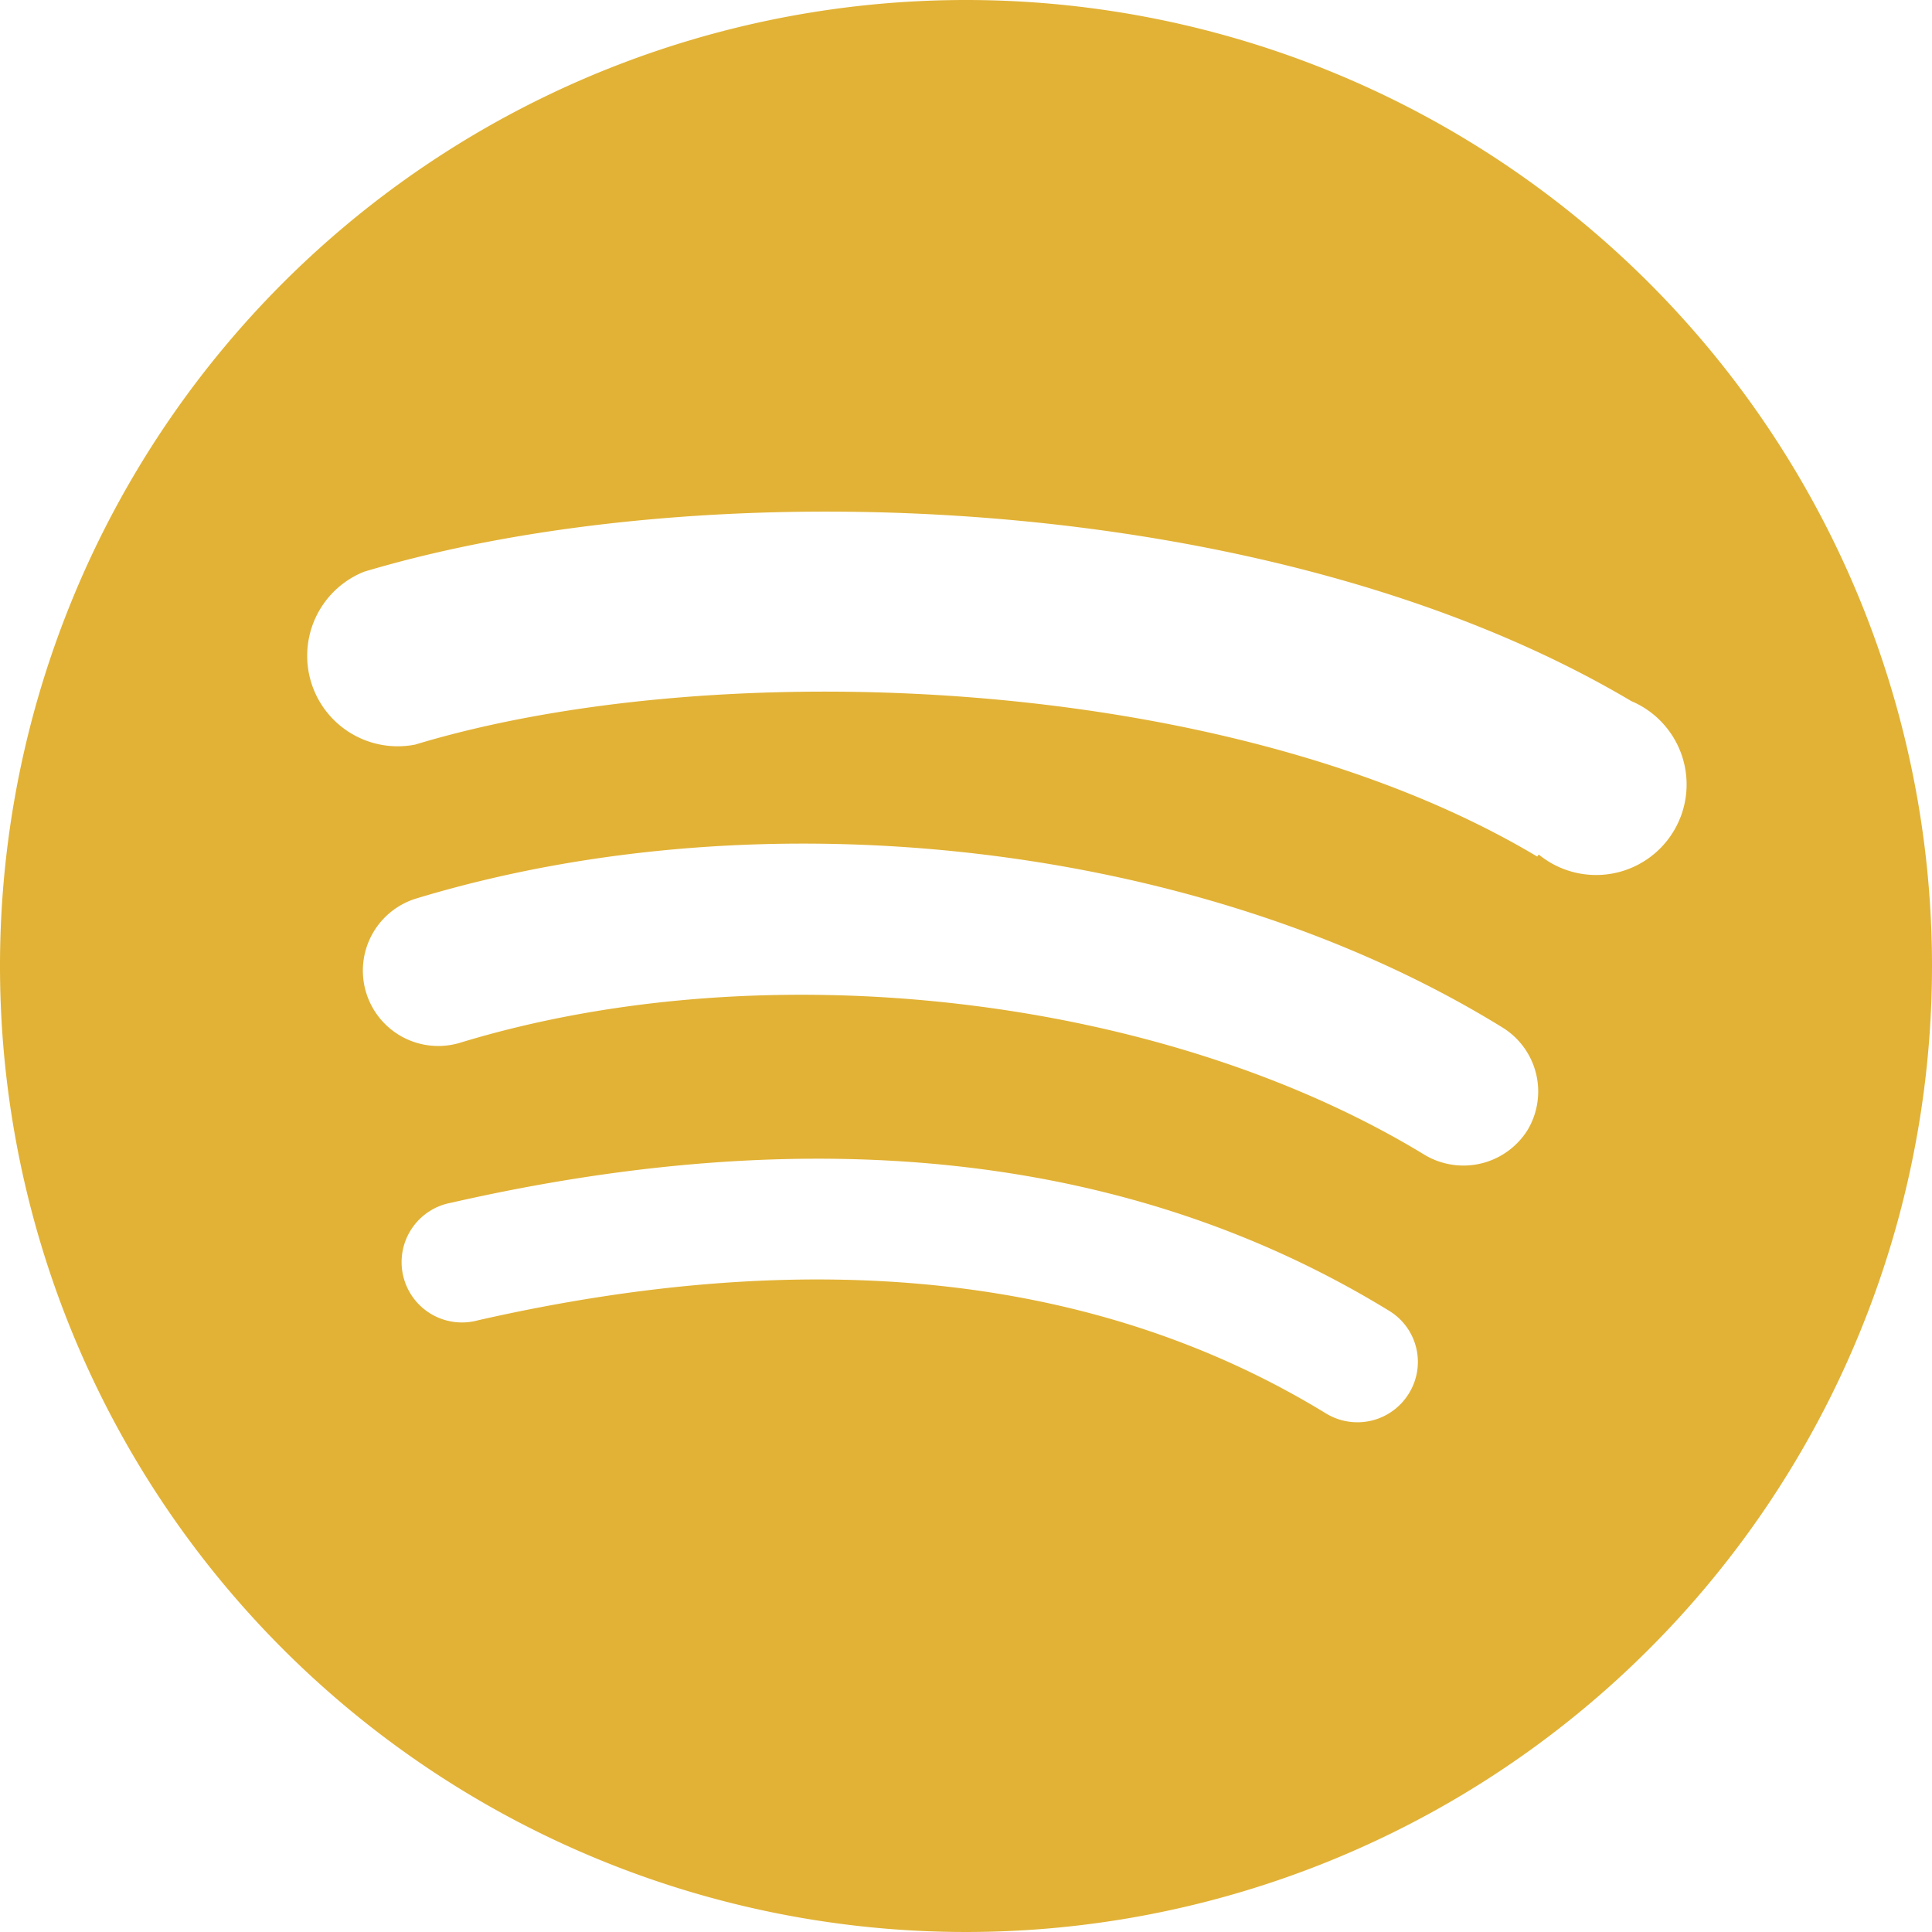 <svg xmlns="http://www.w3.org/2000/svg" width="30" height="30" viewBox="0 0 37.78 37.78">
  <defs>
    <style>
      .cls-1 {
        fill: #e2b236;
        fill-rule: evenodd;
      }
    </style>
  </defs>
  <title>spotify_h</title>
  <g id="Ebene_2" data-name="Ebene 2">
    <g id="Ebene_3" data-name="Ebene 3">
      <g id="Page-1">
        <g id="ras_temp_home_v1-OSWALD" data-name="ras temp home v1-OSWALD">
          <path class="cls-1" d="M30.06,16.75C24,13.13,13.93,12.8,8.12,14.56a1.77,1.77,0,0,1-1-3.38c6.68-2,17.77-1.63,24.78,2.53a1.77,1.77,0,1,1-1.81,3Zm-.19,5.35a1.48,1.48,0,0,1-2,.49C22.76,19.47,15,18.56,9,20.39a1.47,1.47,0,1,1-.86-2.82c6.86-2.08,15.39-1.08,21.22,2.51A1.47,1.47,0,0,1,29.87,22.1Zm-2.32,5.15a1.18,1.18,0,0,1-1.62.39c-4.43-2.71-10-3.32-16.59-1.82a1.18,1.18,0,1,1-.52-2.3c7.19-1.64,13.36-.94,18.34,2.11A1.17,1.17,0,0,1,27.55,27.25ZM18.89,0A18.89,18.89,0,1,0,37.78,18.89,18.89,18.89,0,0,0,18.89,0Z"/>
        </g>
      </g>
    </g>
  </g>
</svg>
